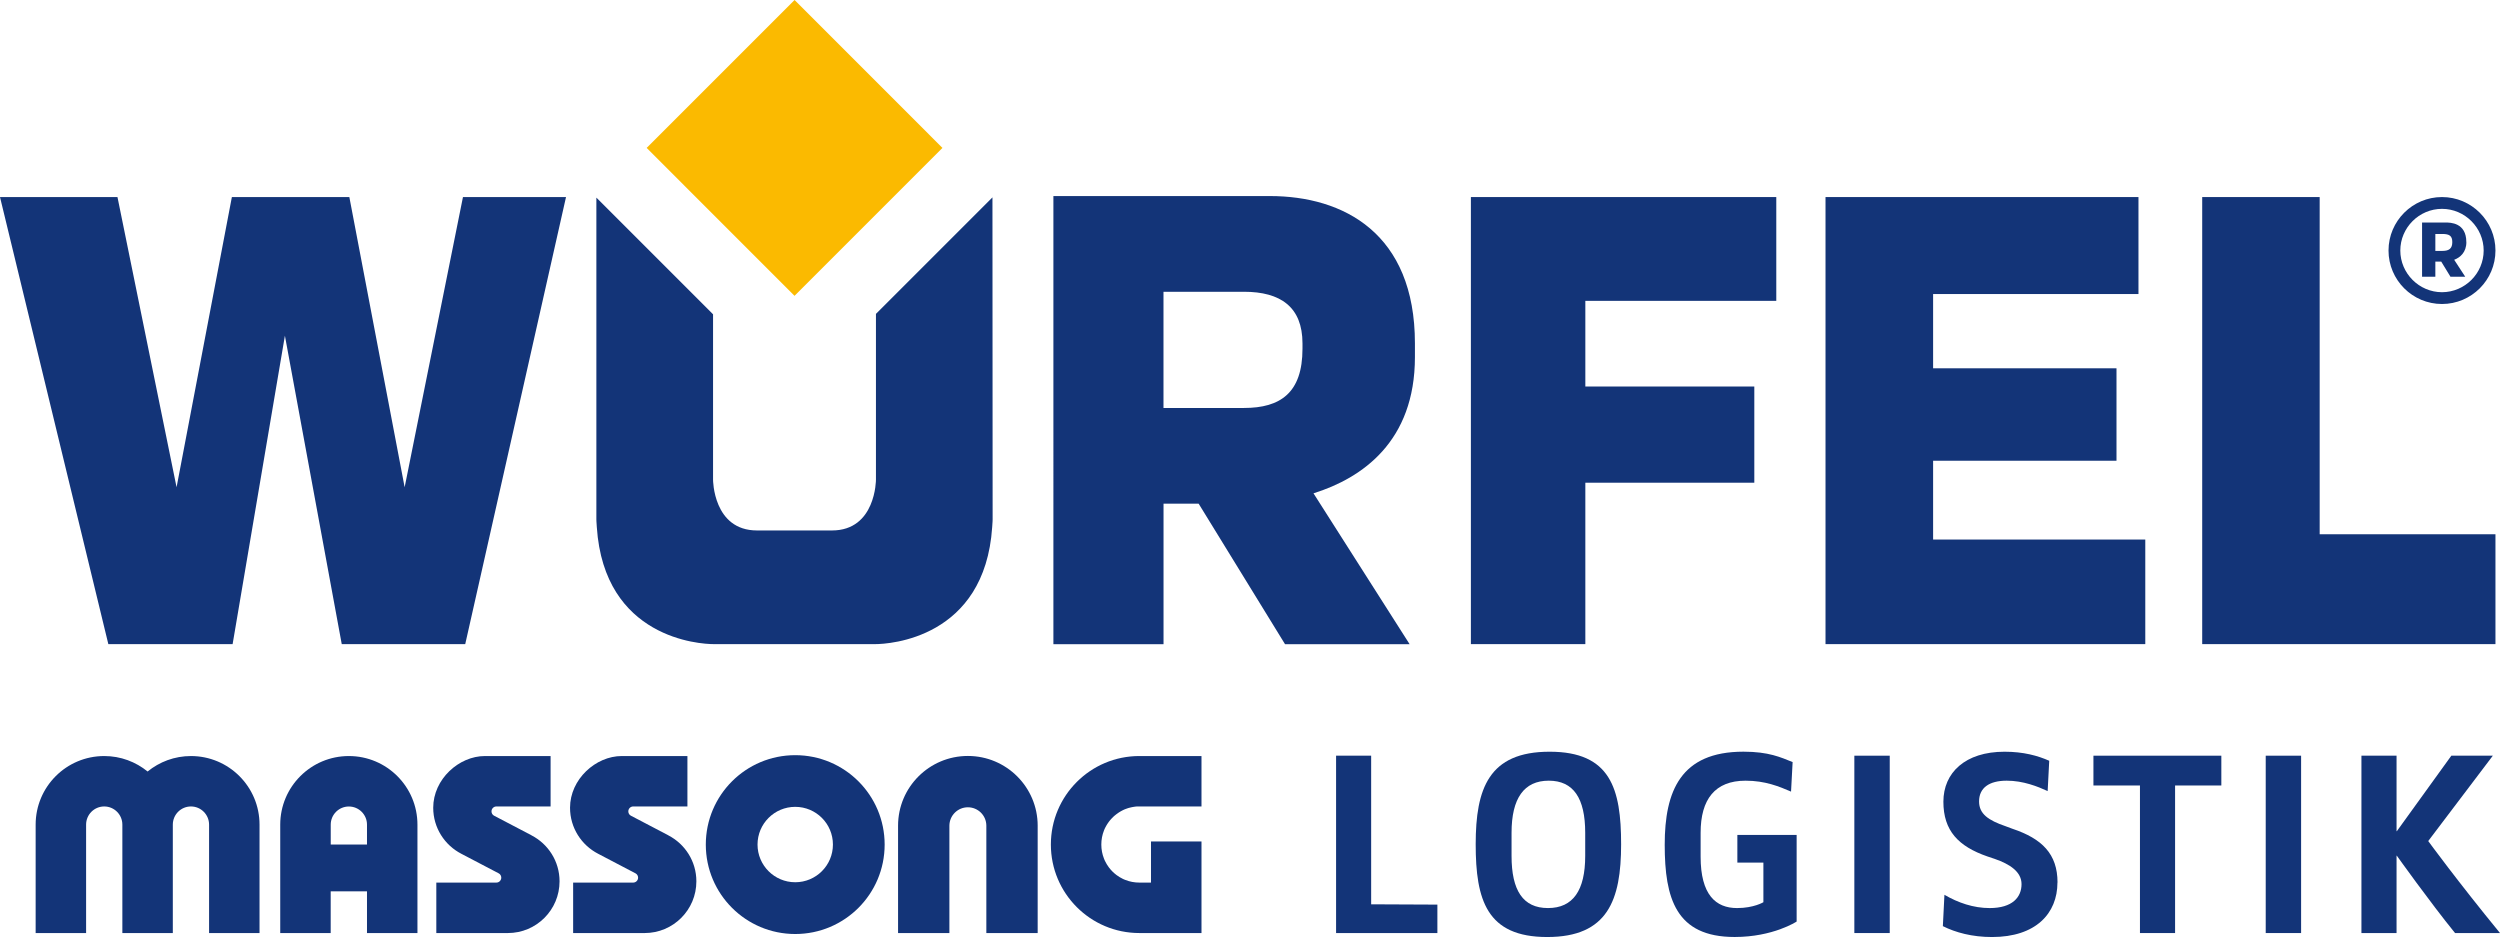 <?xml version="1.0" encoding="UTF-8"?>
<svg id="Ebene_2" data-name="Ebene 2" xmlns="http://www.w3.org/2000/svg" viewBox="0 0 572.29 214.5">
  <defs>
    <style>
      .cls-1 {
        fill-rule: evenodd;
      }

      .cls-1, .cls-2 {
        fill: #133478;
      }

      .cls-1, .cls-2, .cls-3 {
        stroke-width: 0px;
      }

      .cls-3 {
        fill: #fbba00;
      }
    </style>
  </defs>
  <g id="Ebene_1-2" data-name="Ebene 1">
    <path class="cls-1" d="m298.16,79.83v-1.22c0-8.35-5.04-11.82-13.39-11.82h-18.43v26.6h18.43c8.35,0,13.39-3.48,13.39-13.56h0Zm24.51,67.63h-28.51l-19.77-32.16h-8.04v32.16h-25.21V44.88h49.55c16.86,0,33.21,8.52,33.21,33.73v3.13c0,19.33-12.06,27.69-23.22,31.19l22,34.53h0Z"/>
    <polygon class="cls-2" points="329.04 213.59 329.04 207.08 313.88 207.01 313.88 172.99 305.85 172.99 305.85 213.59 329.04 213.59 329.04 213.59"/>
    <path class="cls-1" d="m371.1,193.26c0-12.72-2.43-21.18-16.37-21.18s-16.92,8.46-16.92,21.18,2.5,21.24,16.37,21.24,16.92-8.46,16.92-21.24h0Zm-8.22,2.68c0,7.91-2.8,11.93-8.52,11.93s-8.34-4.02-8.34-11.93v-5.3c0-7.91,2.86-11.93,8.52-11.93s8.34,4.02,8.34,11.93v5.3h0Z"/>
    <path class="cls-2" d="m411.28,210.97v-19.84h-13.57v6.33h5.96v9.07s-2.19,1.34-6.03,1.34c-4.87,0-8.34-3.04-8.34-11.75v-5.48c0-7.67,3.29-11.93,10.29-11.93,4.5,0,7.73,1.34,10.41,2.5l.36-6.76c-2.74-1.1-5.48-2.38-11.26-2.38-14.37,0-18.02,9.01-18.02,21.3s2.56,21.12,16.01,21.12c8.83,0,14.18-3.53,14.18-3.53h0Z"/>
    <polygon class="cls-2" points="432.59 213.59 432.59 172.99 424.49 172.99 424.49 213.59 432.59 213.59 432.59 213.59"/>
    <path class="cls-2" d="m471,202.02c0-6.57-3.59-10.04-10.29-12.29l-1.64-.61c-3.9-1.34-6.03-2.8-6.03-5.66,0-3.11,2.31-4.75,6.33-4.75,3.77,0,7.12,1.34,9.37,2.38l.36-6.94c-2.62-1.16-5.9-2.07-10.23-2.07-9.01,0-14,4.81-14,11.44s3.41,10.23,10.1,12.54l1.64.55c3.53,1.22,6.15,2.98,6.15,5.78,0,2.98-2.07,5.48-7.3,5.48-3.71,0-7.24-1.22-10.35-3.04l-.36,7.18c2.92,1.46,6.7,2.49,11.26,2.49,10.04,0,14.97-5.42,14.97-12.48h0Z"/>
    <polygon class="cls-2" points="508.5 179.81 508.5 172.99 479.22 172.99 479.22 179.81 489.87 179.81 489.87 213.59 497.91 213.59 497.91 179.81 508.5 179.81 508.5 179.81"/>
    <polygon class="cls-2" points="526.76 213.59 526.76 172.99 518.66 172.99 518.66 213.59 526.76 213.59 526.76 213.59"/>
    <path class="cls-2" d="m572.29,213.59c-9.68-11.81-16.43-21.06-16.43-21.06l14.79-19.54h-9.5l-12.48,17.29h-.06v-17.29h-8.04v40.6h8.04v-17.71h.06s7.55,10.59,13.33,17.71h10.29Z"/>
    <polygon class="cls-3" points="215.74 33.86 181.88 67.72 148.03 33.86 181.89 0 215.74 33.86 215.74 33.86"/>
    <path class="cls-1" d="m571.25,57.35c0-6.75-5.49-12.24-12.24-12.24s-12.24,5.49-12.24,12.24,5.49,12.24,12.24,12.24,12.24-5.49,12.24-12.24h0Zm-2.7,0c0,5.24-4.31,9.54-9.54,9.54s-9.54-4.31-9.54-9.54,4.3-9.54,9.54-9.54,9.54,4.31,9.54,9.54h0Zm-3.97-1.94c0-4.47-3.71-4.47-4.73-4.47h-5.4v12.41h3.04v-3.46h1.35l2.11,3.46h3.38l-2.53-3.88c1.35-.51,2.79-1.69,2.79-4.05h0Zm-3.21,0c0,1.43-.67,2.03-2.28,2.03h-1.6v-3.88h1.6c1.6,0,2.28.42,2.28,1.86h0Z"/>
    <polygon class="cls-2" points="129.57 45.11 105.98 45.11 92.63 111.54 79.97 45.11 53.08 45.11 40.42 111.54 26.89 45.11 0 45.11 24.8 147.45 53.25 147.45 65.22 76.85 78.23 147.45 106.5 147.45 129.57 45.11 129.57 45.11"/>
    <polygon class="cls-2" points="406.62 68.87 406.62 45.11 336.71 45.11 336.71 147.45 362.91 147.45 362.91 110.5 401.59 110.5 401.59 88.48 362.91 88.48 362.91 68.87 406.62 68.87 406.62 68.87"/>
    <polygon class="cls-2" points="491.09 147.45 491.09 123.51 442.52 123.51 442.52 105.47 484.5 105.47 484.5 84.31 442.52 84.31 442.52 67.31 489.53 67.31 489.53 45.11 417.89 45.11 417.89 147.45 491.09 147.45 491.09 147.45"/>
    <polygon class="cls-2" points="571.25 147.45 571.25 122.3 531.01 122.3 531.01 45.11 504.12 45.11 504.12 147.45 571.25 147.45 571.25 147.45"/>
    <path class="cls-2" d="m136.52,45.24l26.71,26.71v37.86s0,11.62,10.06,11.62h17.17c10.06,0,10.06-11.62,10.06-11.62v-37.96l26.67-26.67.04,73.65s0,.68-.1,1.82c-1.7,25.52-23.62,26.8-26.79,26.8h-36.94c-3.17,0-25.09-1.28-26.78-26.8-.1-1.14-.1-1.82-.1-1.82V45.24h0Z"/>
    <g>
      <path class="cls-1" d="m43.71,173.07c8.67,0,15.7,7.03,15.7,15.7v24.82h-11.55v-24.82c0-2.29-1.86-4.16-4.15-4.16-2.29,0-4.15,1.86-4.15,4.16v24.82h-11.55v-24.82c0-2.29-1.86-4.16-4.15-4.16-2.29,0-4.15,1.86-4.15,4.16v24.82h-11.55v-24.82c0-8.67,7.03-15.7,15.7-15.7,3.77,0,7.22,1.33,9.93,3.54,2.71-2.21,6.16-3.54,9.93-3.54h0Z"/>
      <path class="cls-1" d="m84.01,193.33v-4.56c0-2.29-1.86-4.15-4.15-4.15-2.29,0-4.15,1.86-4.15,4.15v4.56h8.31Zm-4.15-20.26c8.67,0,15.7,7.03,15.7,15.71v24.82h-11.55v-9.56h-8.31v9.56h-11.55v-24.82c0-8.67,7.03-15.71,15.71-15.71h0Z"/>
      <path class="cls-1" d="m260.83,173.07c4.72,0,9.46,0,14.21,0v5.82s0,5.72,0,5.72h-14.22c-.08,0-.15,0-.22,0-.08,0-.15,0-.22,0-.07,0-.15,0-.22.01-.08,0-.15.01-.22.02h0c-.07,0-.15.02-.22.03-.14.02-.29.04-.43.07-.07.01-.14.03-.21.04-.21.04-.42.1-.63.15-.07.02-.14.04-.21.06-.2.06-.4.13-.6.21-.07.03-.13.05-.2.08-.06.03-.13.06-.2.09-.06.03-.13.06-.19.09-.06.03-.13.06-.19.1-.06.03-.13.07-.19.1-.06.03-.12.07-.18.1-.06.04-.12.07-.18.11-.06.03-.12.07-.18.11-.06.04-.12.08-.17.12-.06.04-.11.08-.17.12-.06.04-.11.08-.17.12-.06.04-.11.08-.17.13-.06.04-.11.09-.16.13-.05.04-.11.09-.16.13-.05.05-.1.09-.16.14-.05.05-.1.1-.15.14-.15.14-.3.29-.44.45-.05.05-.09.1-.14.16-.05.05-.09.11-.14.16-.09.11-.17.22-.26.33-.04.06-.08.11-.12.17-.04.06-.08.11-.12.17-.04.06-.08.12-.12.18-.04.06-.08.12-.11.18-.04.06-.07.12-.11.18-.11.18-.2.37-.3.56-.03.06-.06.13-.09.19-.06.13-.11.26-.16.39-.39.99-.6,2.07-.6,3.2s.21,2.21.6,3.2c.05.13.11.26.16.39.03.06.06.13.09.19.24.51.54.99.87,1.44.5.67,1.1,1.27,1.77,1.77.45.33.93.63,1.44.87.06.03.13.06.19.09.13.06.26.11.39.16.99.39,2.07.6,3.2.6h0s2.66,0,2.66,0v-9.42h11.56v20.97c-4.79,0-9.49,0-14.22,0-11.19,0-20.26-9.07-20.26-20.26s9.07-20.26,20.26-20.26h0Z"/>
      <path class="cls-1" d="m182.04,184.7c4.77,0,8.63,3.86,8.63,8.63s-3.86,8.63-8.63,8.63c-4.77,0-8.63-3.87-8.63-8.63s3.86-8.63,8.63-8.63h0Zm0-11.83c11.31,0,20.47,9.16,20.47,20.47s-9.16,20.47-20.47,20.47c-11.3,0-20.47-9.16-20.47-20.47s9.16-20.47,20.47-20.47h0Z"/>
      <path class="cls-1" d="m237.54,189.01v24.59h-11.75v-24.59c0-2.33-1.9-4.21-4.23-4.21s-4.22,1.89-4.23,4.22v24.58h-11.75v-24.59c0-8.82,7.16-15.96,15.98-15.96s15.97,7.14,15.98,15.96h0Z"/>
      <path class="cls-1" d="m121.66,191.22c3.82,1.97,6.43,5.94,6.43,10.53,0,6.54-5.3,11.84-11.84,11.84h-16.37v-11.55h13.74c.62,0,1.13-.5,1.13-1.13,0-.41-.22-.78-.56-.97l-8.59-4.5c-3.82-1.97-6.43-5.95-6.43-10.53,0-6.54,5.88-11.84,11.84-11.84h15.03s0,11.54,0,11.54h-12.4c-.62,0-1.13.5-1.13,1.13,0,.41.22.78.56.97l8.59,4.5h0Z"/>
      <path class="cls-1" d="m152.98,191.22c3.82,1.97,6.43,5.94,6.43,10.53,0,6.54-5.3,11.84-11.84,11.84h-16.37v-11.55h13.74c.62,0,1.13-.5,1.13-1.13,0-.41-.22-.78-.56-.97l-8.59-4.5c-3.82-1.97-6.43-5.95-6.43-10.53,0-6.54,5.88-11.84,11.84-11.84h15.03s0,11.54,0,11.54h-12.4c-.62,0-1.13.5-1.13,1.13,0,.41.22.78.56.97l8.59,4.5h0Z"/>
    </g>
  </g>
</svg>